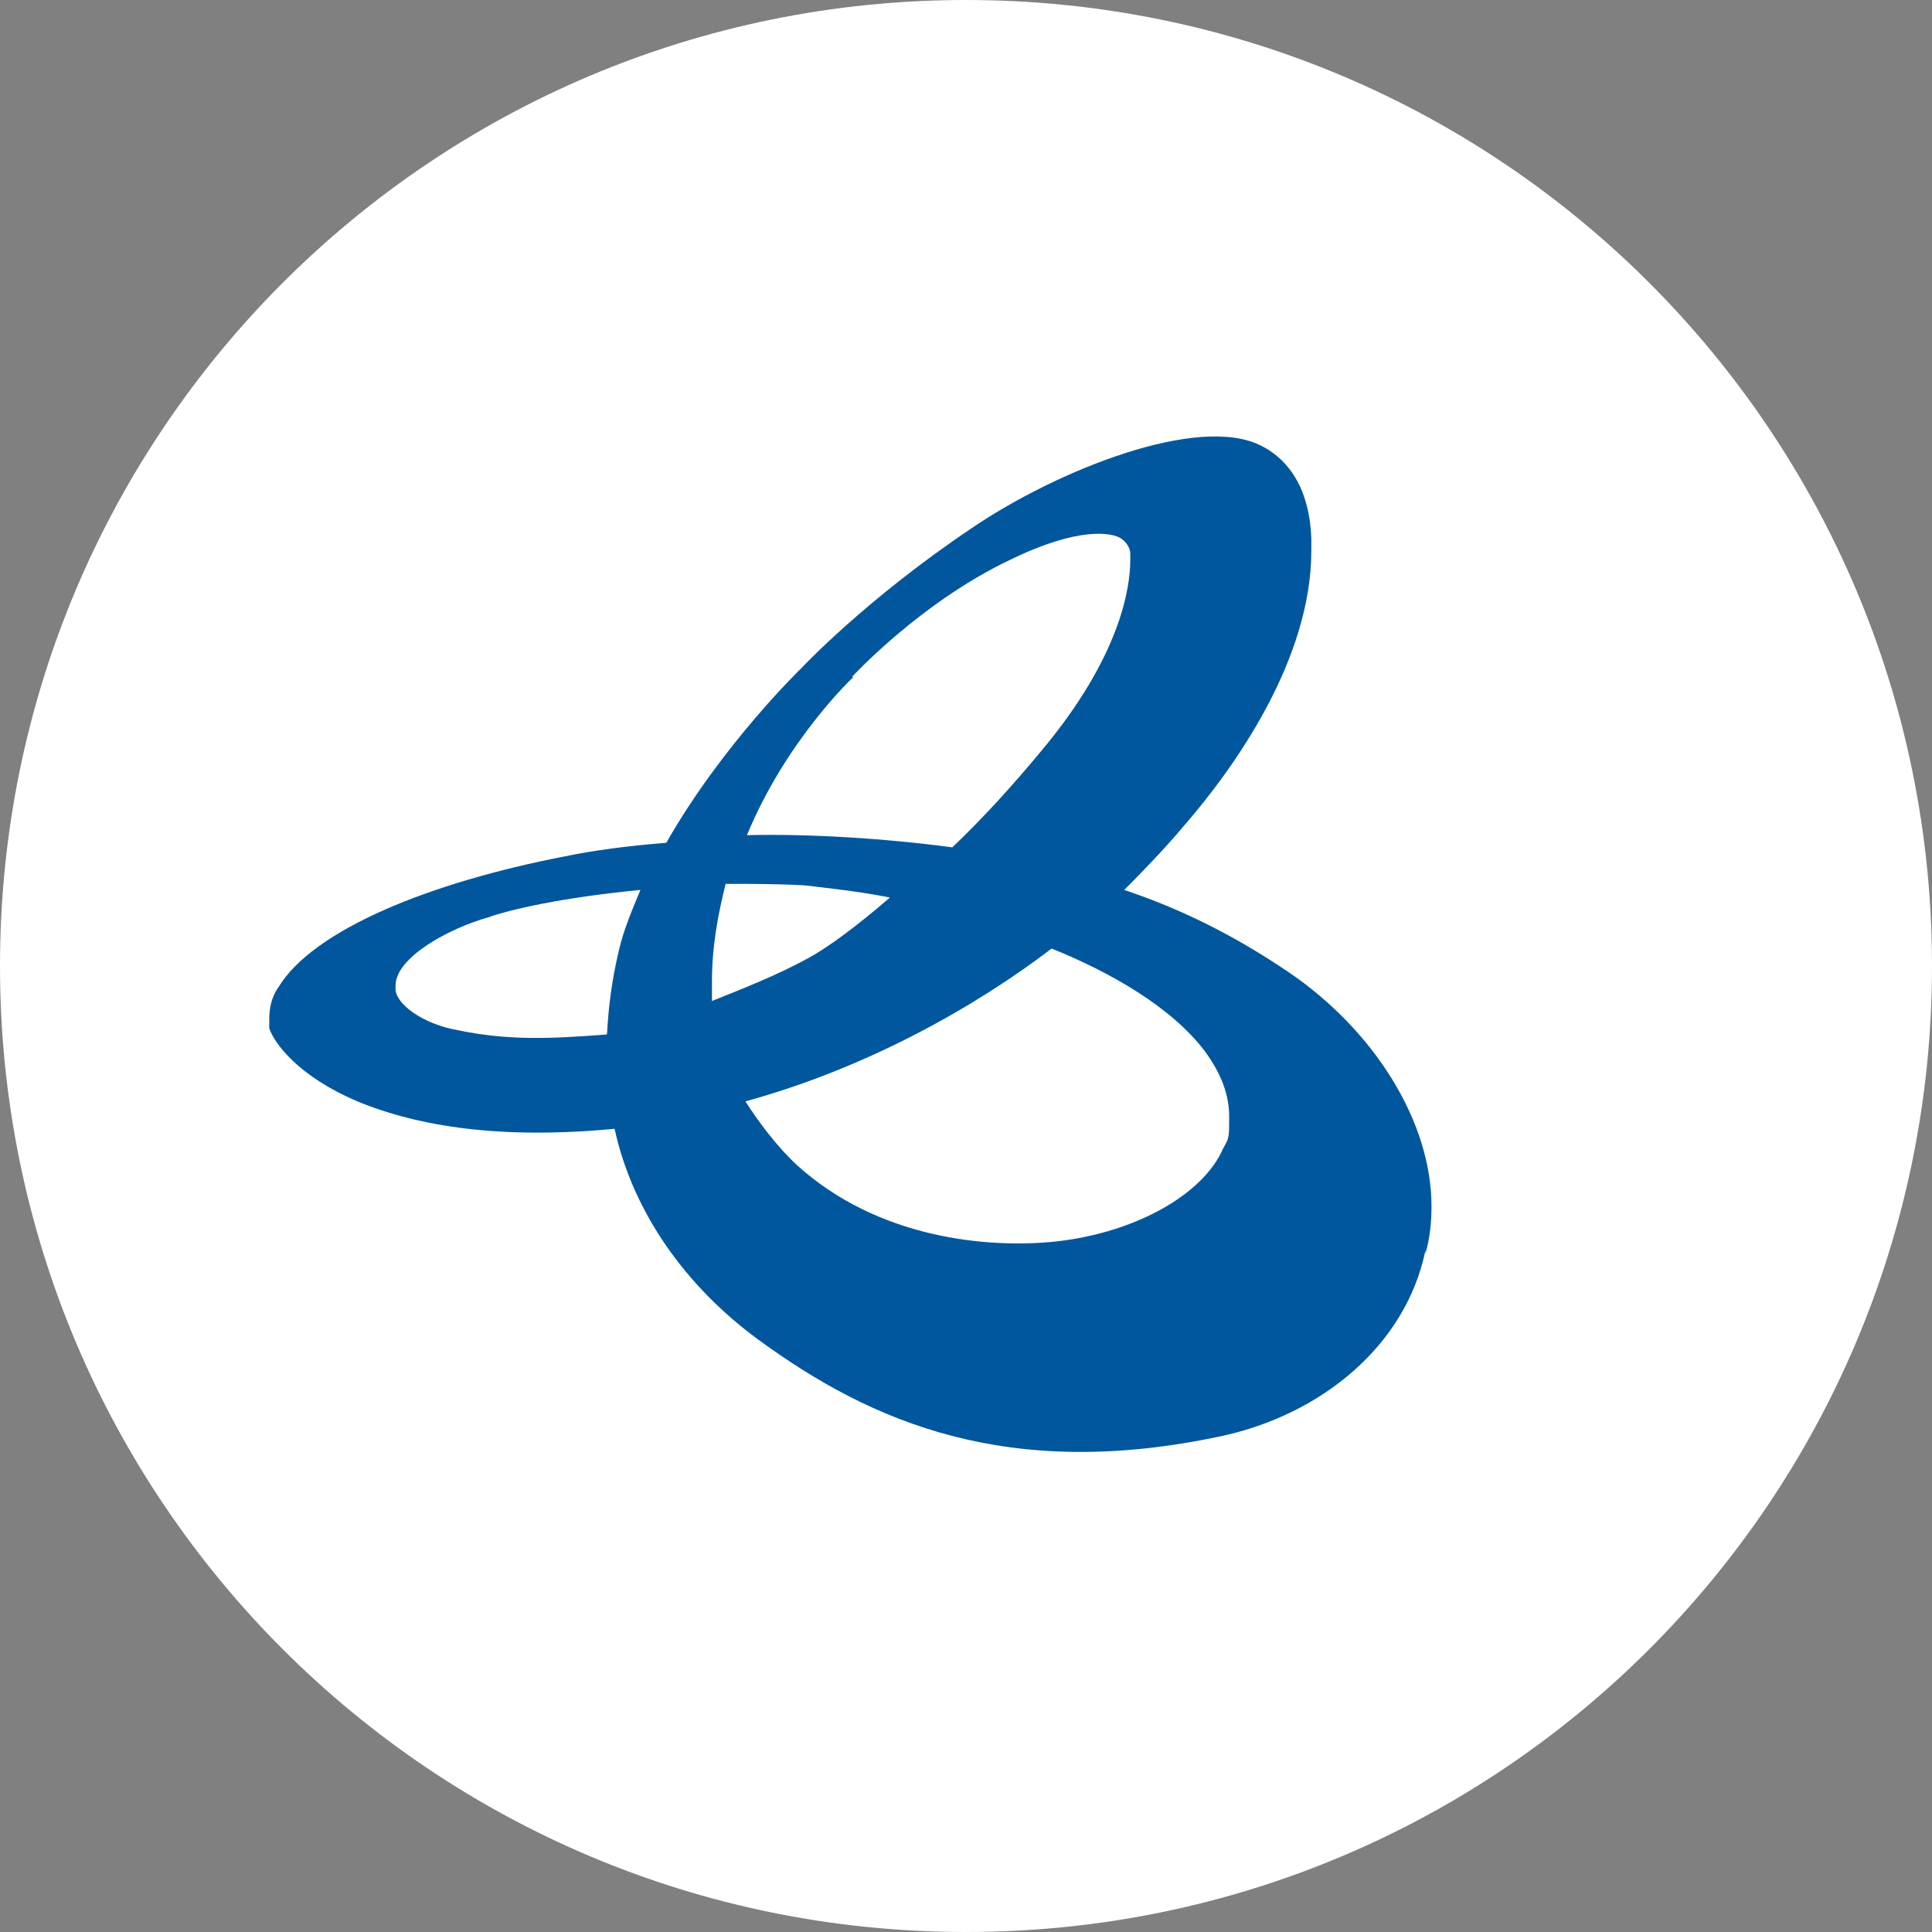 <?xml version="1.0" encoding="UTF-8"?>
<svg id="_レイヤー_1" xmlns="http://www.w3.org/2000/svg" version="1.1" viewBox="0 0 127 127">
  <rect x="0" y="0" width="127" height="127" fill="#808080" stroke="none"/>
  <!-- Generator: Adobe Illustrator 29.1.0, SVG Export Plug-In . SVG Version: 2.1.0 Build 142)  -->
  <defs>
    <style>
      .st0 {
        fill: #fff;
      }

      .st1 {
        fill: #00579d;
      }
    </style>
  </defs>
  <path class="st0" d="M63.5,0C28.4,0,0,28.4,0,63.5s28.4,63.5,63.5,63.5,63.5-28.4,63.5-63.5S98.6,0,63.5,0Z"/>
  <path class="st1" d="M84.7,63.9c-3.4-2.3-6.9-4.1-10.8-5.4.5-.5,2.5-2.5,4-4.3,3.2-3.7,8.3-10.8,8.3-18v-.8c-.1-3-1.3-5.1-3.3-6.1-4.1-2.1-13.4,1.6-19,5.4-7,4.7-11.2,9.2-11.2,9.2,0,0-5.2,5-8.9,11.5-2.5.2-4.8.5-6.7.9-8.8,1.7-16.5,4.8-18.8,8.6-.5.7-.6,1.5-.6,2.1v.6c.3.9,1.8,3.1,5.8,4.8,4.1,1.7,9.6,2.5,16.9,1.8,1.2,5.5,4.7,10.4,9.5,13.9,7.4,5.4,16.4,9.3,30.4,6.3,6.5-1.4,12.1-5.9,13.4-12.2v.2c.3-1,.4-2.1.4-3.1,0-5.6-3.8-11.6-9.4-15.4ZM40.7,62.4c-.5,2.1-.7,3.8-.8,5.6-3.8.3-6.6.4-9.9-.3-2.2-.4-4-1.7-4-2.7v-.2c0-1.9,3.6-3.8,6.1-4.5,1.4-.5,4.8-1.3,10-1.8-.5,1.2-1.1,2.6-1.4,3.9ZM56,44.5c0,0,4.5-4.9,10.4-7.7,4.5-2.2,6.7-1.8,7.3-1.4.3.2.6.6.6,1v.4c0,1.9-.7,6.4-5.8,12.5-1.9,2.3-3.9,4.5-5.9,6.4h0c-4.5-.6-9.5-.9-13.5-.8,2.6-6.3,7-10.4,7-10.4ZM46.8,65.7v-1.2c0-2.3.4-4.4.9-6.4,1.6,0,3.5,0,5.2.1,1.7.2,3.6.4,5.6.8-2.2,1.9-4.1,3.3-5.4,4-2,1.1-4.3,2-6.3,2.8h0ZM80.4,75.5c-1.3,3-5.7,5.5-10.9,6.1-4.6.5-11.8-.2-17.1-5-1.3-1.2-2.5-2.8-3.4-4.2,8-2.2,15.1-6.2,20.2-10.1h-.2c4,1.6,8,3.9,10.2,6.8,1.1,1.5,1.6,2.9,1.6,4.3s0,1.4-.4,2.1Z"/>
</svg>